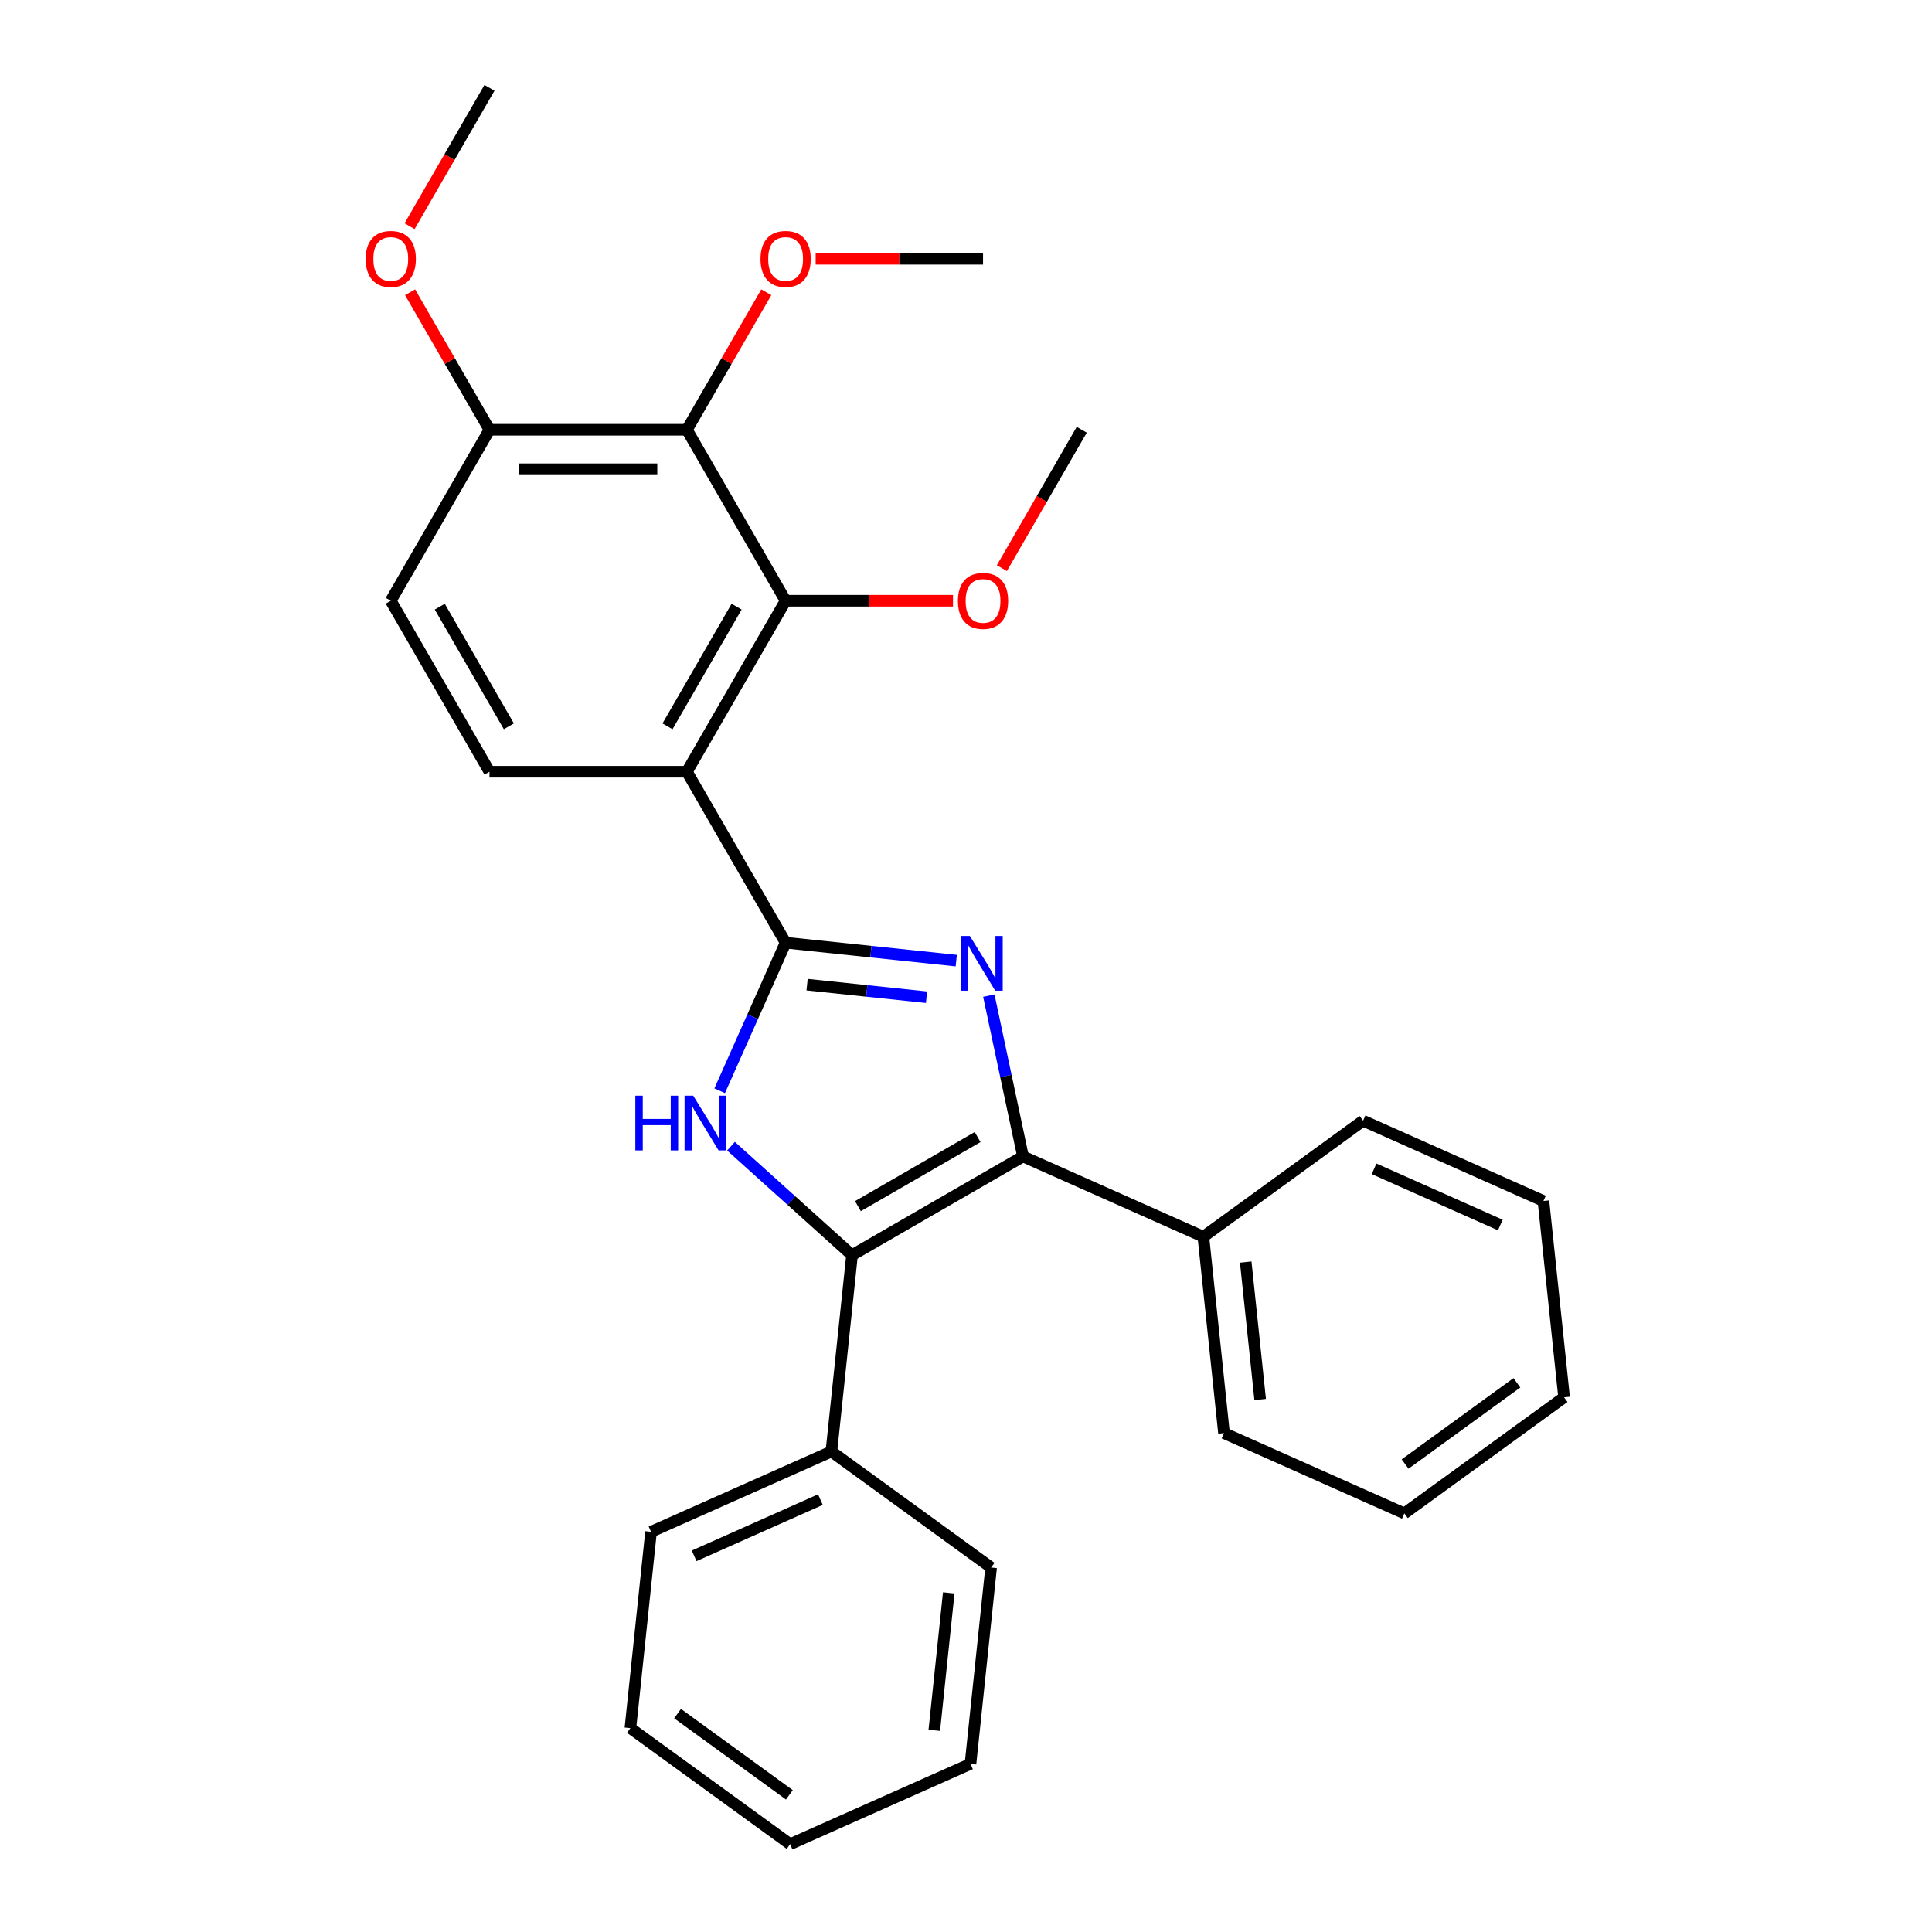 <?xml version='1.0' encoding='iso-8859-1'?>
<svg version='1.1' baseProfile='full'
              xmlns='http://www.w3.org/2000/svg'
                      xmlns:rdkit='http://www.rdkit.org/xml'
                      xmlns:xlink='http://www.w3.org/1999/xlink'
                  xml:space='preserve'
width='1000px' height='1000px' viewBox='0 0 1000 1000'>
<!-- END OF HEADER -->
<rect style='opacity:1.0;fill:#FFFFFF;stroke:none' width='1000' height='1000' x='0' y='0'> </rect>
<path class='bond-0' d='M 406.631,487.936 L 450.797,492.578' style='fill:none;fill-rule:evenodd;stroke:#000000;stroke-width:6px;stroke-linecap:butt;stroke-linejoin:miter;stroke-opacity:1' />
<path class='bond-0' d='M 450.797,492.578 L 494.963,497.22' style='fill:none;fill-rule:evenodd;stroke:#0000FF;stroke-width:6px;stroke-linecap:butt;stroke-linejoin:miter;stroke-opacity:1' />
<path class='bond-0' d='M 417.745,509.654 L 448.661,512.904' style='fill:none;fill-rule:evenodd;stroke:#000000;stroke-width:6px;stroke-linecap:butt;stroke-linejoin:miter;stroke-opacity:1' />
<path class='bond-0' d='M 448.661,512.904 L 479.577,516.153' style='fill:none;fill-rule:evenodd;stroke:#0000FF;stroke-width:6px;stroke-linecap:butt;stroke-linejoin:miter;stroke-opacity:1' />
<path class='bond-1' d='M 406.631,487.936 L 389.57,526.255' style='fill:none;fill-rule:evenodd;stroke:#000000;stroke-width:6px;stroke-linecap:butt;stroke-linejoin:miter;stroke-opacity:1' />
<path class='bond-1' d='M 389.57,526.255 L 372.51,564.574' style='fill:none;fill-rule:evenodd;stroke:#0000FF;stroke-width:6px;stroke-linecap:butt;stroke-linejoin:miter;stroke-opacity:1' />
<path class='bond-4' d='M 406.631,487.936 L 355.538,399.44' style='fill:none;fill-rule:evenodd;stroke:#000000;stroke-width:6px;stroke-linecap:butt;stroke-linejoin:miter;stroke-opacity:1' />
<path class='bond-2' d='M 511.811,515.332 L 520.657,556.952' style='fill:none;fill-rule:evenodd;stroke:#0000FF;stroke-width:6px;stroke-linecap:butt;stroke-linejoin:miter;stroke-opacity:1' />
<path class='bond-2' d='M 520.657,556.952 L 529.504,598.571' style='fill:none;fill-rule:evenodd;stroke:#000000;stroke-width:6px;stroke-linecap:butt;stroke-linejoin:miter;stroke-opacity:1' />
<path class='bond-3' d='M 378.363,593.259 L 409.685,621.462' style='fill:none;fill-rule:evenodd;stroke:#0000FF;stroke-width:6px;stroke-linecap:butt;stroke-linejoin:miter;stroke-opacity:1' />
<path class='bond-3' d='M 409.685,621.462 L 441.008,649.665' style='fill:none;fill-rule:evenodd;stroke:#000000;stroke-width:6px;stroke-linecap:butt;stroke-linejoin:miter;stroke-opacity:1' />
<path class='bond-9' d='M 529.504,598.571 L 622.856,640.134' style='fill:none;fill-rule:evenodd;stroke:#000000;stroke-width:6px;stroke-linecap:butt;stroke-linejoin:miter;stroke-opacity:1' />
<path class='bond-28' d='M 529.504,598.571 L 441.008,649.665' style='fill:none;fill-rule:evenodd;stroke:#000000;stroke-width:6px;stroke-linecap:butt;stroke-linejoin:miter;stroke-opacity:1' />
<path class='bond-28' d='M 506.011,588.536 L 444.063,624.301' style='fill:none;fill-rule:evenodd;stroke:#000000;stroke-width:6px;stroke-linecap:butt;stroke-linejoin:miter;stroke-opacity:1' />
<path class='bond-10' d='M 441.008,649.665 L 430.326,751.292' style='fill:none;fill-rule:evenodd;stroke:#000000;stroke-width:6px;stroke-linecap:butt;stroke-linejoin:miter;stroke-opacity:1' />
<path class='bond-5' d='M 355.538,399.44 L 406.631,310.943' style='fill:none;fill-rule:evenodd;stroke:#000000;stroke-width:6px;stroke-linecap:butt;stroke-linejoin:miter;stroke-opacity:1' />
<path class='bond-5' d='M 345.502,375.947 L 381.268,313.999' style='fill:none;fill-rule:evenodd;stroke:#000000;stroke-width:6px;stroke-linecap:butt;stroke-linejoin:miter;stroke-opacity:1' />
<path class='bond-7' d='M 355.538,399.44 L 253.351,399.44' style='fill:none;fill-rule:evenodd;stroke:#000000;stroke-width:6px;stroke-linecap:butt;stroke-linejoin:miter;stroke-opacity:1' />
<path class='bond-6' d='M 406.631,310.943 L 355.538,222.447' style='fill:none;fill-rule:evenodd;stroke:#000000;stroke-width:6px;stroke-linecap:butt;stroke-linejoin:miter;stroke-opacity:1' />
<path class='bond-12' d='M 406.631,310.943 L 449.947,310.943' style='fill:none;fill-rule:evenodd;stroke:#000000;stroke-width:6px;stroke-linecap:butt;stroke-linejoin:miter;stroke-opacity:1' />
<path class='bond-12' d='M 449.947,310.943 L 493.263,310.943' style='fill:none;fill-rule:evenodd;stroke:#FF0000;stroke-width:6px;stroke-linecap:butt;stroke-linejoin:miter;stroke-opacity:1' />
<path class='bond-13' d='M 355.538,222.447 L 376.086,186.856' style='fill:none;fill-rule:evenodd;stroke:#000000;stroke-width:6px;stroke-linecap:butt;stroke-linejoin:miter;stroke-opacity:1' />
<path class='bond-13' d='M 376.086,186.856 L 396.634,151.266' style='fill:none;fill-rule:evenodd;stroke:#FF0000;stroke-width:6px;stroke-linecap:butt;stroke-linejoin:miter;stroke-opacity:1' />
<path class='bond-29' d='M 355.538,222.447 L 253.351,222.447' style='fill:none;fill-rule:evenodd;stroke:#000000;stroke-width:6px;stroke-linecap:butt;stroke-linejoin:miter;stroke-opacity:1' />
<path class='bond-29' d='M 340.21,242.885 L 268.679,242.885' style='fill:none;fill-rule:evenodd;stroke:#000000;stroke-width:6px;stroke-linecap:butt;stroke-linejoin:miter;stroke-opacity:1' />
<path class='bond-11' d='M 253.351,399.44 L 202.258,310.943' style='fill:none;fill-rule:evenodd;stroke:#000000;stroke-width:6px;stroke-linecap:butt;stroke-linejoin:miter;stroke-opacity:1' />
<path class='bond-11' d='M 263.386,375.947 L 227.621,313.999' style='fill:none;fill-rule:evenodd;stroke:#000000;stroke-width:6px;stroke-linecap:butt;stroke-linejoin:miter;stroke-opacity:1' />
<path class='bond-8' d='M 253.351,222.447 L 202.258,310.943' style='fill:none;fill-rule:evenodd;stroke:#000000;stroke-width:6px;stroke-linecap:butt;stroke-linejoin:miter;stroke-opacity:1' />
<path class='bond-14' d='M 253.351,222.447 L 232.803,186.856' style='fill:none;fill-rule:evenodd;stroke:#000000;stroke-width:6px;stroke-linecap:butt;stroke-linejoin:miter;stroke-opacity:1' />
<path class='bond-14' d='M 232.803,186.856 L 212.254,151.266' style='fill:none;fill-rule:evenodd;stroke:#FF0000;stroke-width:6px;stroke-linecap:butt;stroke-linejoin:miter;stroke-opacity:1' />
<path class='bond-16' d='M 622.856,640.134 L 633.538,741.761' style='fill:none;fill-rule:evenodd;stroke:#000000;stroke-width:6px;stroke-linecap:butt;stroke-linejoin:miter;stroke-opacity:1' />
<path class='bond-16' d='M 644.784,653.242 L 652.261,724.381' style='fill:none;fill-rule:evenodd;stroke:#000000;stroke-width:6px;stroke-linecap:butt;stroke-linejoin:miter;stroke-opacity:1' />
<path class='bond-18' d='M 622.856,640.134 L 705.527,580.07' style='fill:none;fill-rule:evenodd;stroke:#000000;stroke-width:6px;stroke-linecap:butt;stroke-linejoin:miter;stroke-opacity:1' />
<path class='bond-15' d='M 430.326,751.292 L 336.974,792.855' style='fill:none;fill-rule:evenodd;stroke:#000000;stroke-width:6px;stroke-linecap:butt;stroke-linejoin:miter;stroke-opacity:1' />
<path class='bond-15' d='M 424.636,776.196 L 359.289,805.291' style='fill:none;fill-rule:evenodd;stroke:#000000;stroke-width:6px;stroke-linecap:butt;stroke-linejoin:miter;stroke-opacity:1' />
<path class='bond-17' d='M 430.326,751.292 L 512.997,811.355' style='fill:none;fill-rule:evenodd;stroke:#000000;stroke-width:6px;stroke-linecap:butt;stroke-linejoin:miter;stroke-opacity:1' />
<path class='bond-20' d='M 518.56,294.069 L 539.236,258.258' style='fill:none;fill-rule:evenodd;stroke:#FF0000;stroke-width:6px;stroke-linecap:butt;stroke-linejoin:miter;stroke-opacity:1' />
<path class='bond-20' d='M 539.236,258.258 L 559.911,222.447' style='fill:none;fill-rule:evenodd;stroke:#000000;stroke-width:6px;stroke-linecap:butt;stroke-linejoin:miter;stroke-opacity:1' />
<path class='bond-19' d='M 422.186,133.951 L 465.502,133.951' style='fill:none;fill-rule:evenodd;stroke:#FF0000;stroke-width:6px;stroke-linecap:butt;stroke-linejoin:miter;stroke-opacity:1' />
<path class='bond-19' d='M 465.502,133.951 L 508.818,133.951' style='fill:none;fill-rule:evenodd;stroke:#000000;stroke-width:6px;stroke-linecap:butt;stroke-linejoin:miter;stroke-opacity:1' />
<path class='bond-21' d='M 212,117.076 L 232.676,81.265' style='fill:none;fill-rule:evenodd;stroke:#FF0000;stroke-width:6px;stroke-linecap:butt;stroke-linejoin:miter;stroke-opacity:1' />
<path class='bond-21' d='M 232.676,81.265 L 253.351,45.455' style='fill:none;fill-rule:evenodd;stroke:#000000;stroke-width:6px;stroke-linecap:butt;stroke-linejoin:miter;stroke-opacity:1' />
<path class='bond-23' d='M 336.974,792.855 L 326.292,894.482' style='fill:none;fill-rule:evenodd;stroke:#000000;stroke-width:6px;stroke-linecap:butt;stroke-linejoin:miter;stroke-opacity:1' />
<path class='bond-24' d='M 633.538,741.761 L 726.89,783.324' style='fill:none;fill-rule:evenodd;stroke:#000000;stroke-width:6px;stroke-linecap:butt;stroke-linejoin:miter;stroke-opacity:1' />
<path class='bond-25' d='M 512.997,811.355 L 502.316,912.982' style='fill:none;fill-rule:evenodd;stroke:#000000;stroke-width:6px;stroke-linecap:butt;stroke-linejoin:miter;stroke-opacity:1' />
<path class='bond-25' d='M 491.069,824.463 L 483.592,895.602' style='fill:none;fill-rule:evenodd;stroke:#000000;stroke-width:6px;stroke-linecap:butt;stroke-linejoin:miter;stroke-opacity:1' />
<path class='bond-22' d='M 705.527,580.07 L 798.879,621.634' style='fill:none;fill-rule:evenodd;stroke:#000000;stroke-width:6px;stroke-linecap:butt;stroke-linejoin:miter;stroke-opacity:1' />
<path class='bond-22' d='M 711.217,604.975 L 776.564,634.07' style='fill:none;fill-rule:evenodd;stroke:#000000;stroke-width:6px;stroke-linecap:butt;stroke-linejoin:miter;stroke-opacity:1' />
<path class='bond-26' d='M 798.879,621.634 L 809.561,723.261' style='fill:none;fill-rule:evenodd;stroke:#000000;stroke-width:6px;stroke-linecap:butt;stroke-linejoin:miter;stroke-opacity:1' />
<path class='bond-30' d='M 326.292,894.482 L 408.963,954.545' style='fill:none;fill-rule:evenodd;stroke:#000000;stroke-width:6px;stroke-linecap:butt;stroke-linejoin:miter;stroke-opacity:1' />
<path class='bond-30' d='M 350.706,886.957 L 408.575,929.002' style='fill:none;fill-rule:evenodd;stroke:#000000;stroke-width:6px;stroke-linecap:butt;stroke-linejoin:miter;stroke-opacity:1' />
<path class='bond-31' d='M 726.89,783.324 L 809.561,723.261' style='fill:none;fill-rule:evenodd;stroke:#000000;stroke-width:6px;stroke-linecap:butt;stroke-linejoin:miter;stroke-opacity:1' />
<path class='bond-31' d='M 727.278,757.781 L 785.147,715.736' style='fill:none;fill-rule:evenodd;stroke:#000000;stroke-width:6px;stroke-linecap:butt;stroke-linejoin:miter;stroke-opacity:1' />
<path class='bond-27' d='M 502.316,912.982 L 408.963,954.545' style='fill:none;fill-rule:evenodd;stroke:#000000;stroke-width:6px;stroke-linecap:butt;stroke-linejoin:miter;stroke-opacity:1' />
<path  class='atom-1' d='M 501.998 484.458
L 511.278 499.458
Q 512.198 500.938, 513.678 503.618
Q 515.158 506.298, 515.238 506.458
L 515.238 484.458
L 518.998 484.458
L 518.998 512.778
L 515.118 512.778
L 505.158 496.378
Q 503.998 494.458, 502.758 492.258
Q 501.558 490.058, 501.198 489.378
L 501.198 512.778
L 497.518 512.778
L 497.518 484.458
L 501.998 484.458
' fill='#0000FF'/>
<path  class='atom-2' d='M 328.848 567.128
L 332.688 567.128
L 332.688 579.168
L 347.168 579.168
L 347.168 567.128
L 351.008 567.128
L 351.008 595.448
L 347.168 595.448
L 347.168 582.368
L 332.688 582.368
L 332.688 595.448
L 328.848 595.448
L 328.848 567.128
' fill='#0000FF'/>
<path  class='atom-2' d='M 358.808 567.128
L 368.088 582.128
Q 369.008 583.608, 370.488 586.288
Q 371.968 588.968, 372.048 589.128
L 372.048 567.128
L 375.808 567.128
L 375.808 595.448
L 371.928 595.448
L 361.968 579.048
Q 360.808 577.128, 359.568 574.928
Q 358.368 572.728, 358.008 572.048
L 358.008 595.448
L 354.328 595.448
L 354.328 567.128
L 358.808 567.128
' fill='#0000FF'/>
<path  class='atom-13' d='M 495.818 311.023
Q 495.818 304.223, 499.178 300.423
Q 502.538 296.623, 508.818 296.623
Q 515.098 296.623, 518.458 300.423
Q 521.818 304.223, 521.818 311.023
Q 521.818 317.903, 518.418 321.823
Q 515.018 325.703, 508.818 325.703
Q 502.578 325.703, 499.178 321.823
Q 495.818 317.943, 495.818 311.023
M 508.818 322.503
Q 513.138 322.503, 515.458 319.623
Q 517.818 316.703, 517.818 311.023
Q 517.818 305.463, 515.458 302.663
Q 513.138 299.823, 508.818 299.823
Q 504.498 299.823, 502.138 302.623
Q 499.818 305.423, 499.818 311.023
Q 499.818 316.743, 502.138 319.623
Q 504.498 322.503, 508.818 322.503
' fill='#FF0000'/>
<path  class='atom-14' d='M 393.631 134.031
Q 393.631 127.231, 396.991 123.431
Q 400.351 119.631, 406.631 119.631
Q 412.911 119.631, 416.271 123.431
Q 419.631 127.231, 419.631 134.031
Q 419.631 140.911, 416.231 144.831
Q 412.831 148.711, 406.631 148.711
Q 400.391 148.711, 396.991 144.831
Q 393.631 140.951, 393.631 134.031
M 406.631 145.511
Q 410.951 145.511, 413.271 142.631
Q 415.631 139.711, 415.631 134.031
Q 415.631 128.471, 413.271 125.671
Q 410.951 122.831, 406.631 122.831
Q 402.311 122.831, 399.951 125.631
Q 397.631 128.431, 397.631 134.031
Q 397.631 139.751, 399.951 142.631
Q 402.311 145.511, 406.631 145.511
' fill='#FF0000'/>
<path  class='atom-15' d='M 189.258 134.031
Q 189.258 127.231, 192.618 123.431
Q 195.978 119.631, 202.258 119.631
Q 208.538 119.631, 211.898 123.431
Q 215.258 127.231, 215.258 134.031
Q 215.258 140.911, 211.858 144.831
Q 208.458 148.711, 202.258 148.711
Q 196.018 148.711, 192.618 144.831
Q 189.258 140.951, 189.258 134.031
M 202.258 145.511
Q 206.578 145.511, 208.898 142.631
Q 211.258 139.711, 211.258 134.031
Q 211.258 128.471, 208.898 125.671
Q 206.578 122.831, 202.258 122.831
Q 197.938 122.831, 195.578 125.631
Q 193.258 128.431, 193.258 134.031
Q 193.258 139.751, 195.578 142.631
Q 197.938 145.511, 202.258 145.511
' fill='#FF0000'/>
</svg>
